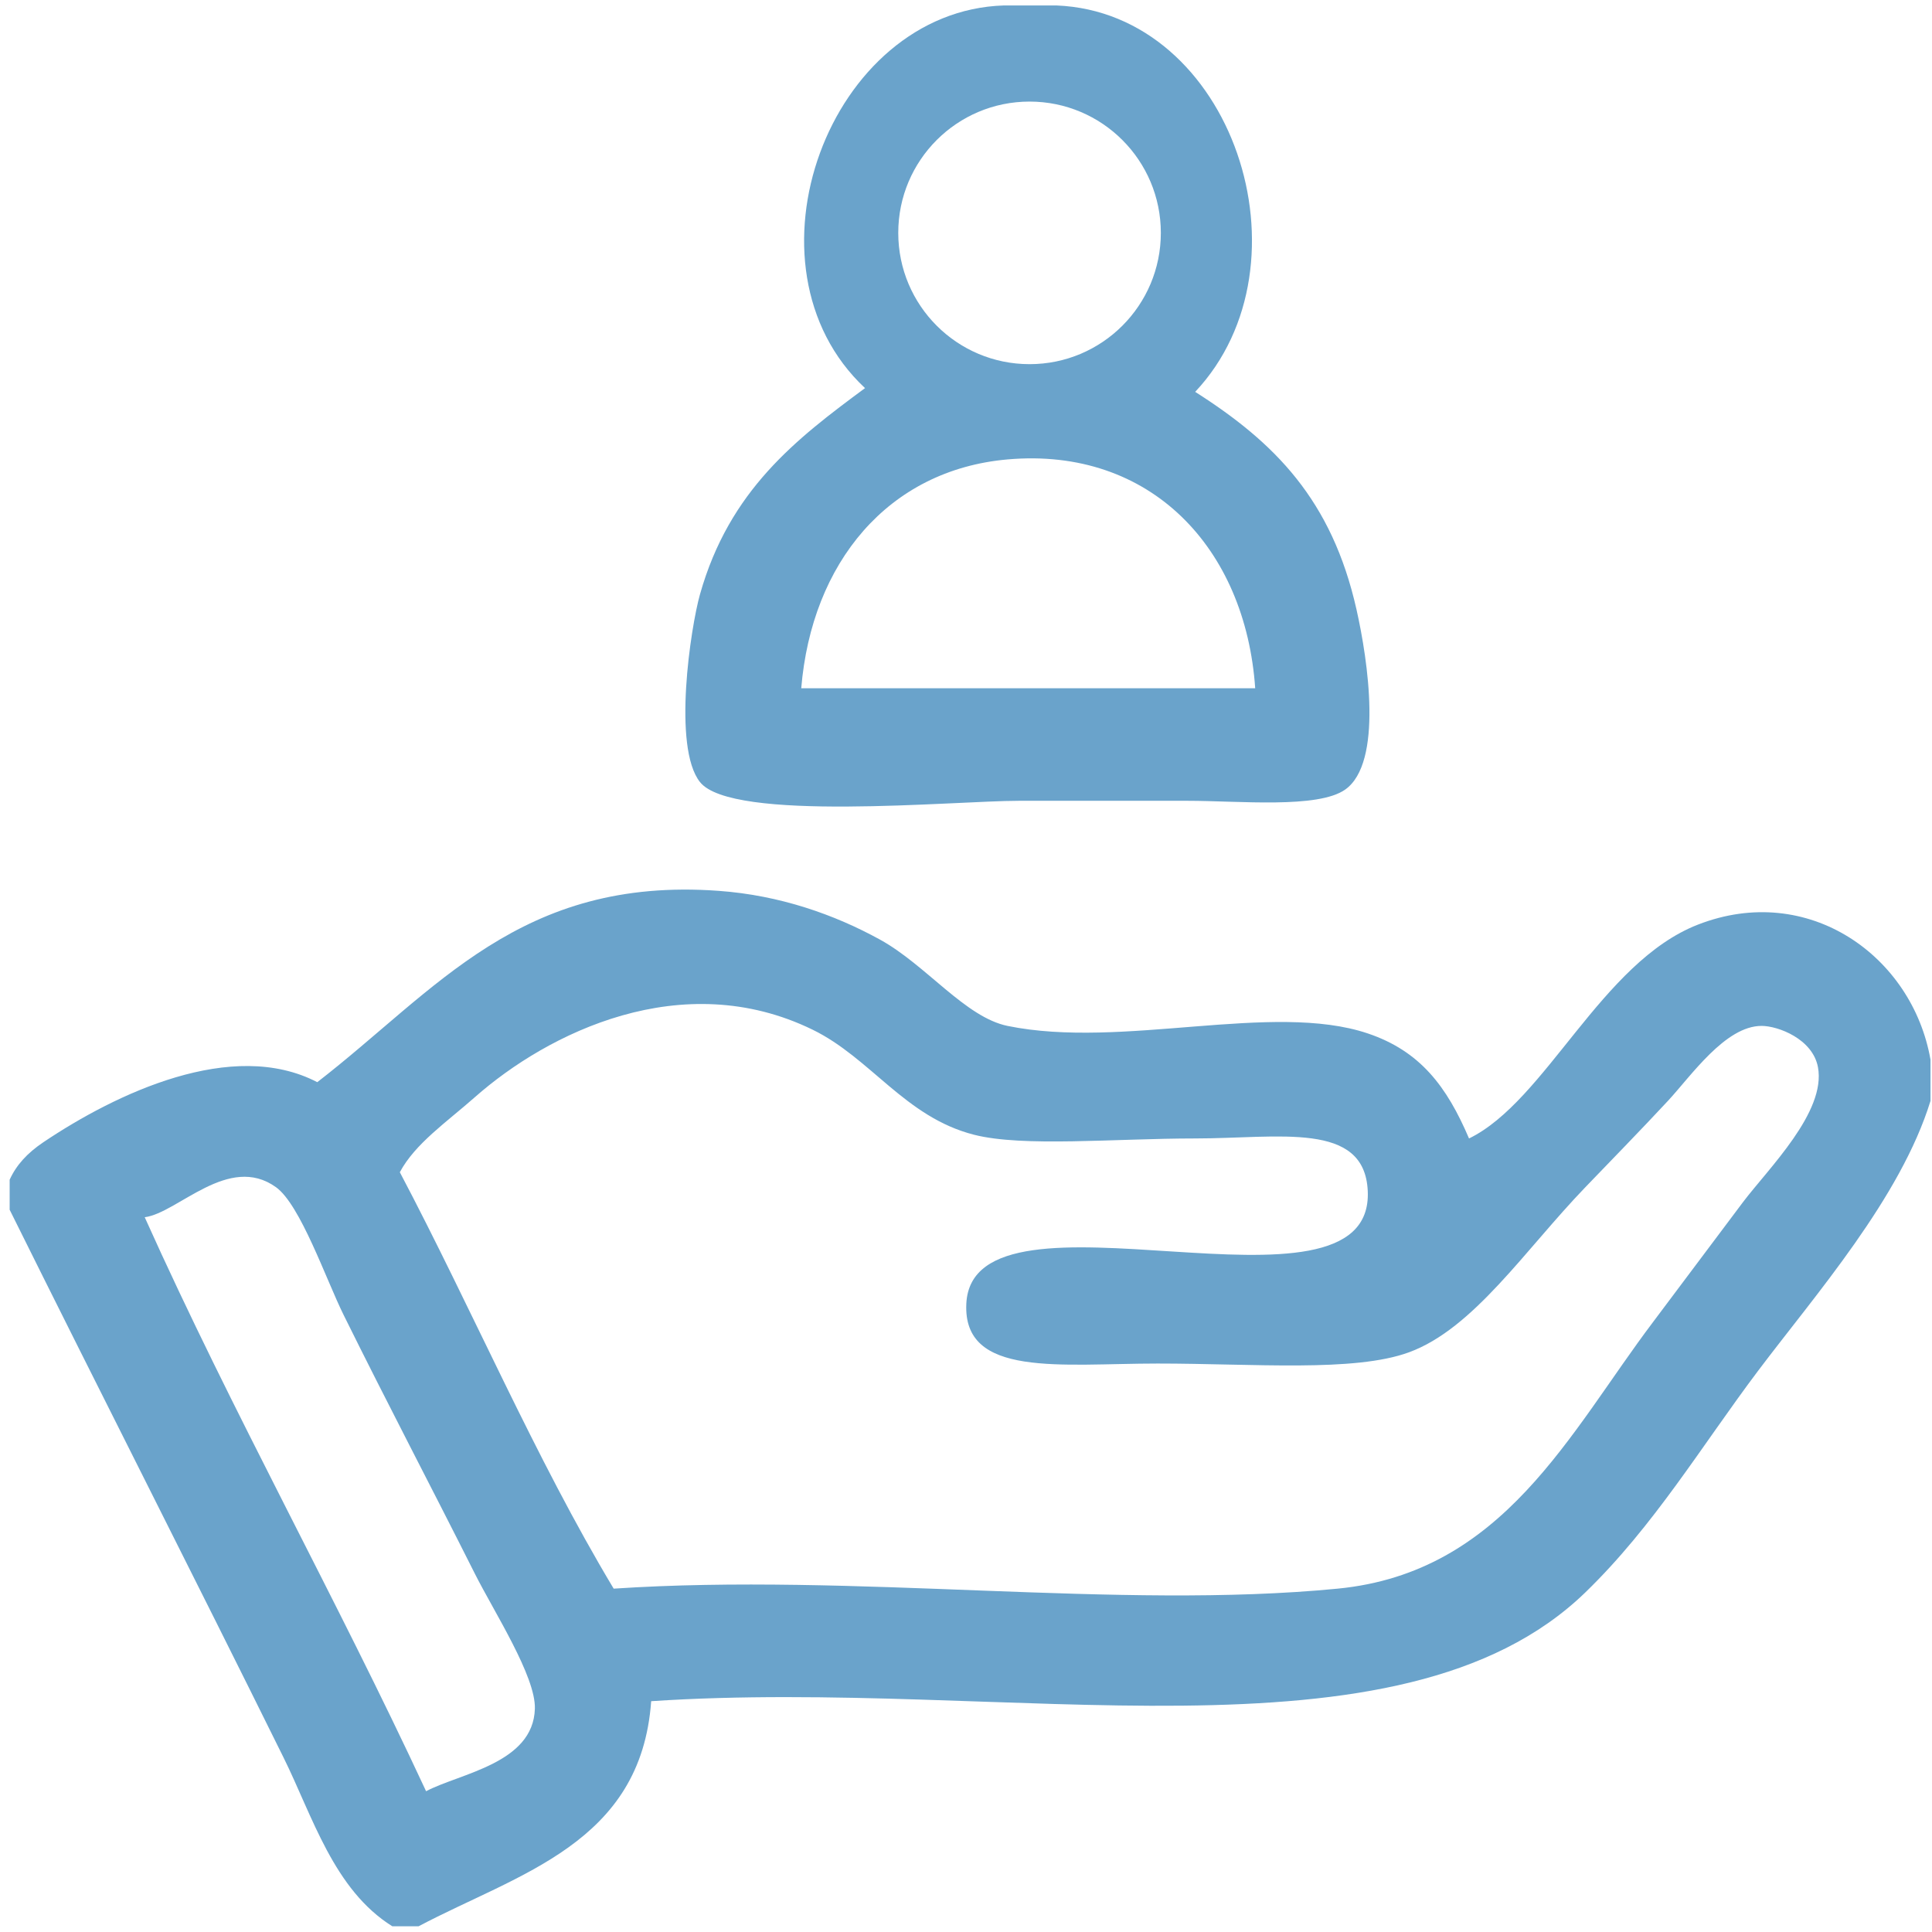 <?xml version="1.0" encoding="utf-8"?>
<!-- Generator: Adobe Illustrator 14.0.0, SVG Export Plug-In . SVG Version: 6.00 Build 43363)  -->
<!DOCTYPE svg PUBLIC "-//W3C//DTD SVG 1.1//EN" "http://www.w3.org/Graphics/SVG/1.1/DTD/svg11.dtd">
<svg version="1.1" id="Layer_1" xmlns="http://www.w3.org/2000/svg" xmlns:xlink="http://www.w3.org/1999/xlink" x="0px" y="0px"
	 width="227.952px" height="227.952px" viewBox="0 0 227.952 227.952" enable-background="new 0 0 227.952 227.952"
	 xml:space="preserve">
<g>
	<path fill-rule="evenodd" clip-rule="evenodd" fill="#6AA3CB" d="M227.774,125.026c0,1.623,0,3.246,0,4.869
		c-3.528,11.451-13.572,22.853-20.362,31.871c-6.631,8.813-12.256,18.268-20.361,26.119c-22.017,21.322-68.193,10.037-110.22,12.834
		c-1.197,16.803-15.671,20.328-27.443,26.559c-1.033,0-2.066,0-3.1,0c-6.915-4.326-9.396-12.963-12.836-19.916
		c-10.504-21.246-21.748-43.33-32.313-64.628c0-1.182,0-2.361,0-3.541c0.777-1.707,2.047-3.127,3.983-4.428
		c8.541-5.735,22.273-12.306,32.313-7.082c14.072-10.882,23.934-24.281,47.363-22.574c7.206,0.524,13.645,2.788,19.034,5.754
		c5.446,2.999,10.052,9.157,15.05,10.183c13.559,2.777,31.244-2.898,42.494,0.884c6.195,2.084,9.332,6.263,11.951,12.395
		c9.072-4.416,15.599-20.786,27.002-25.229C213.363,104.013,225.641,112.807,227.774,125.026z M157.836,187.44
		c19.571-1.908,27.362-18.42,37.183-31.428c3.006-3.979,6.858-9.174,10.623-14.163c3.002-3.977,9.843-10.638,8.854-15.936
		c-0.62-3.329-4.696-4.864-6.64-4.869c-4.282-0.015-8.324,5.899-11.066,8.851c-3.014,3.246-7.073,7.415-9.738,10.182
		c-7.149,7.425-13.175,16.675-20.805,19.476c-6.446,2.369-18.29,1.328-29.657,1.328c-11.426,0-23.019,1.713-22.575-7.082
		c0.793-15.643,48.136,3.695,47.363-13.278c-0.377-8.276-10.453-6.198-20.361-6.198c-9.467,0-20.328,1.043-26.116-0.443
		c-8.116-2.081-12.161-9.047-19.034-12.395c-15.396-7.499-31.25,0.387-39.839,7.969c-3.354,2.961-7.049,5.48-8.853,8.852
		c8.558,16.23,15.936,33.642,25.231,49.134C100.835,185.549,131.984,189.963,157.836,187.44z M63.109,201.604
		c0.111-3.813-4.805-11.406-7.083-15.932c-5.274-10.494-10.12-19.682-15.492-30.543c-2.066-4.18-5.096-12.988-7.968-15.052
		c-5.597-4.023-11.582,3.043-15.492,3.541c10.429,23.214,22.525,44.757,33.198,67.724C54.266,209.229,62.921,208.075,63.109,201.604
		z"/>
	<path fill-rule="evenodd" clip-rule="evenodd" fill="#6AA3CB" d="M160.049,71.909c-2.91-12.916-9.614-19.682-19.033-25.674
		c14.195-15.085,4.473-44.752-16.378-45.592c-2.065,0-4.132,0-6.197,0c-20.617,0.65-31.785,30.755-16.378,45.149
		c-8.104,5.991-16.002,12.027-19.477,24.346c-1.087,3.854-3.262,18.007,0,22.132c3.763,4.762,29.959,2.214,37.625,2.214
		c6.317,0,12.842,0,19.919,0c6.045,0,15.374,0.951,18.591-1.328C163.195,89.986,161.411,77.953,160.049,71.909z M121.475,11.985
		c8.554,0,15.49,6.936,15.49,15.492c0,8.555-6.937,15.49-15.49,15.49c-8.558,0-15.492-6.936-15.492-15.49
		C105.982,18.921,112.917,11.985,121.475,11.985z M94.537,81.205c1.224-14.774,10.218-25.755,24.346-27
		c16.883-1.489,28.077,10.471,29.215,27C130.244,81.205,112.391,81.205,94.537,81.205z"/>
</g>
</svg>
